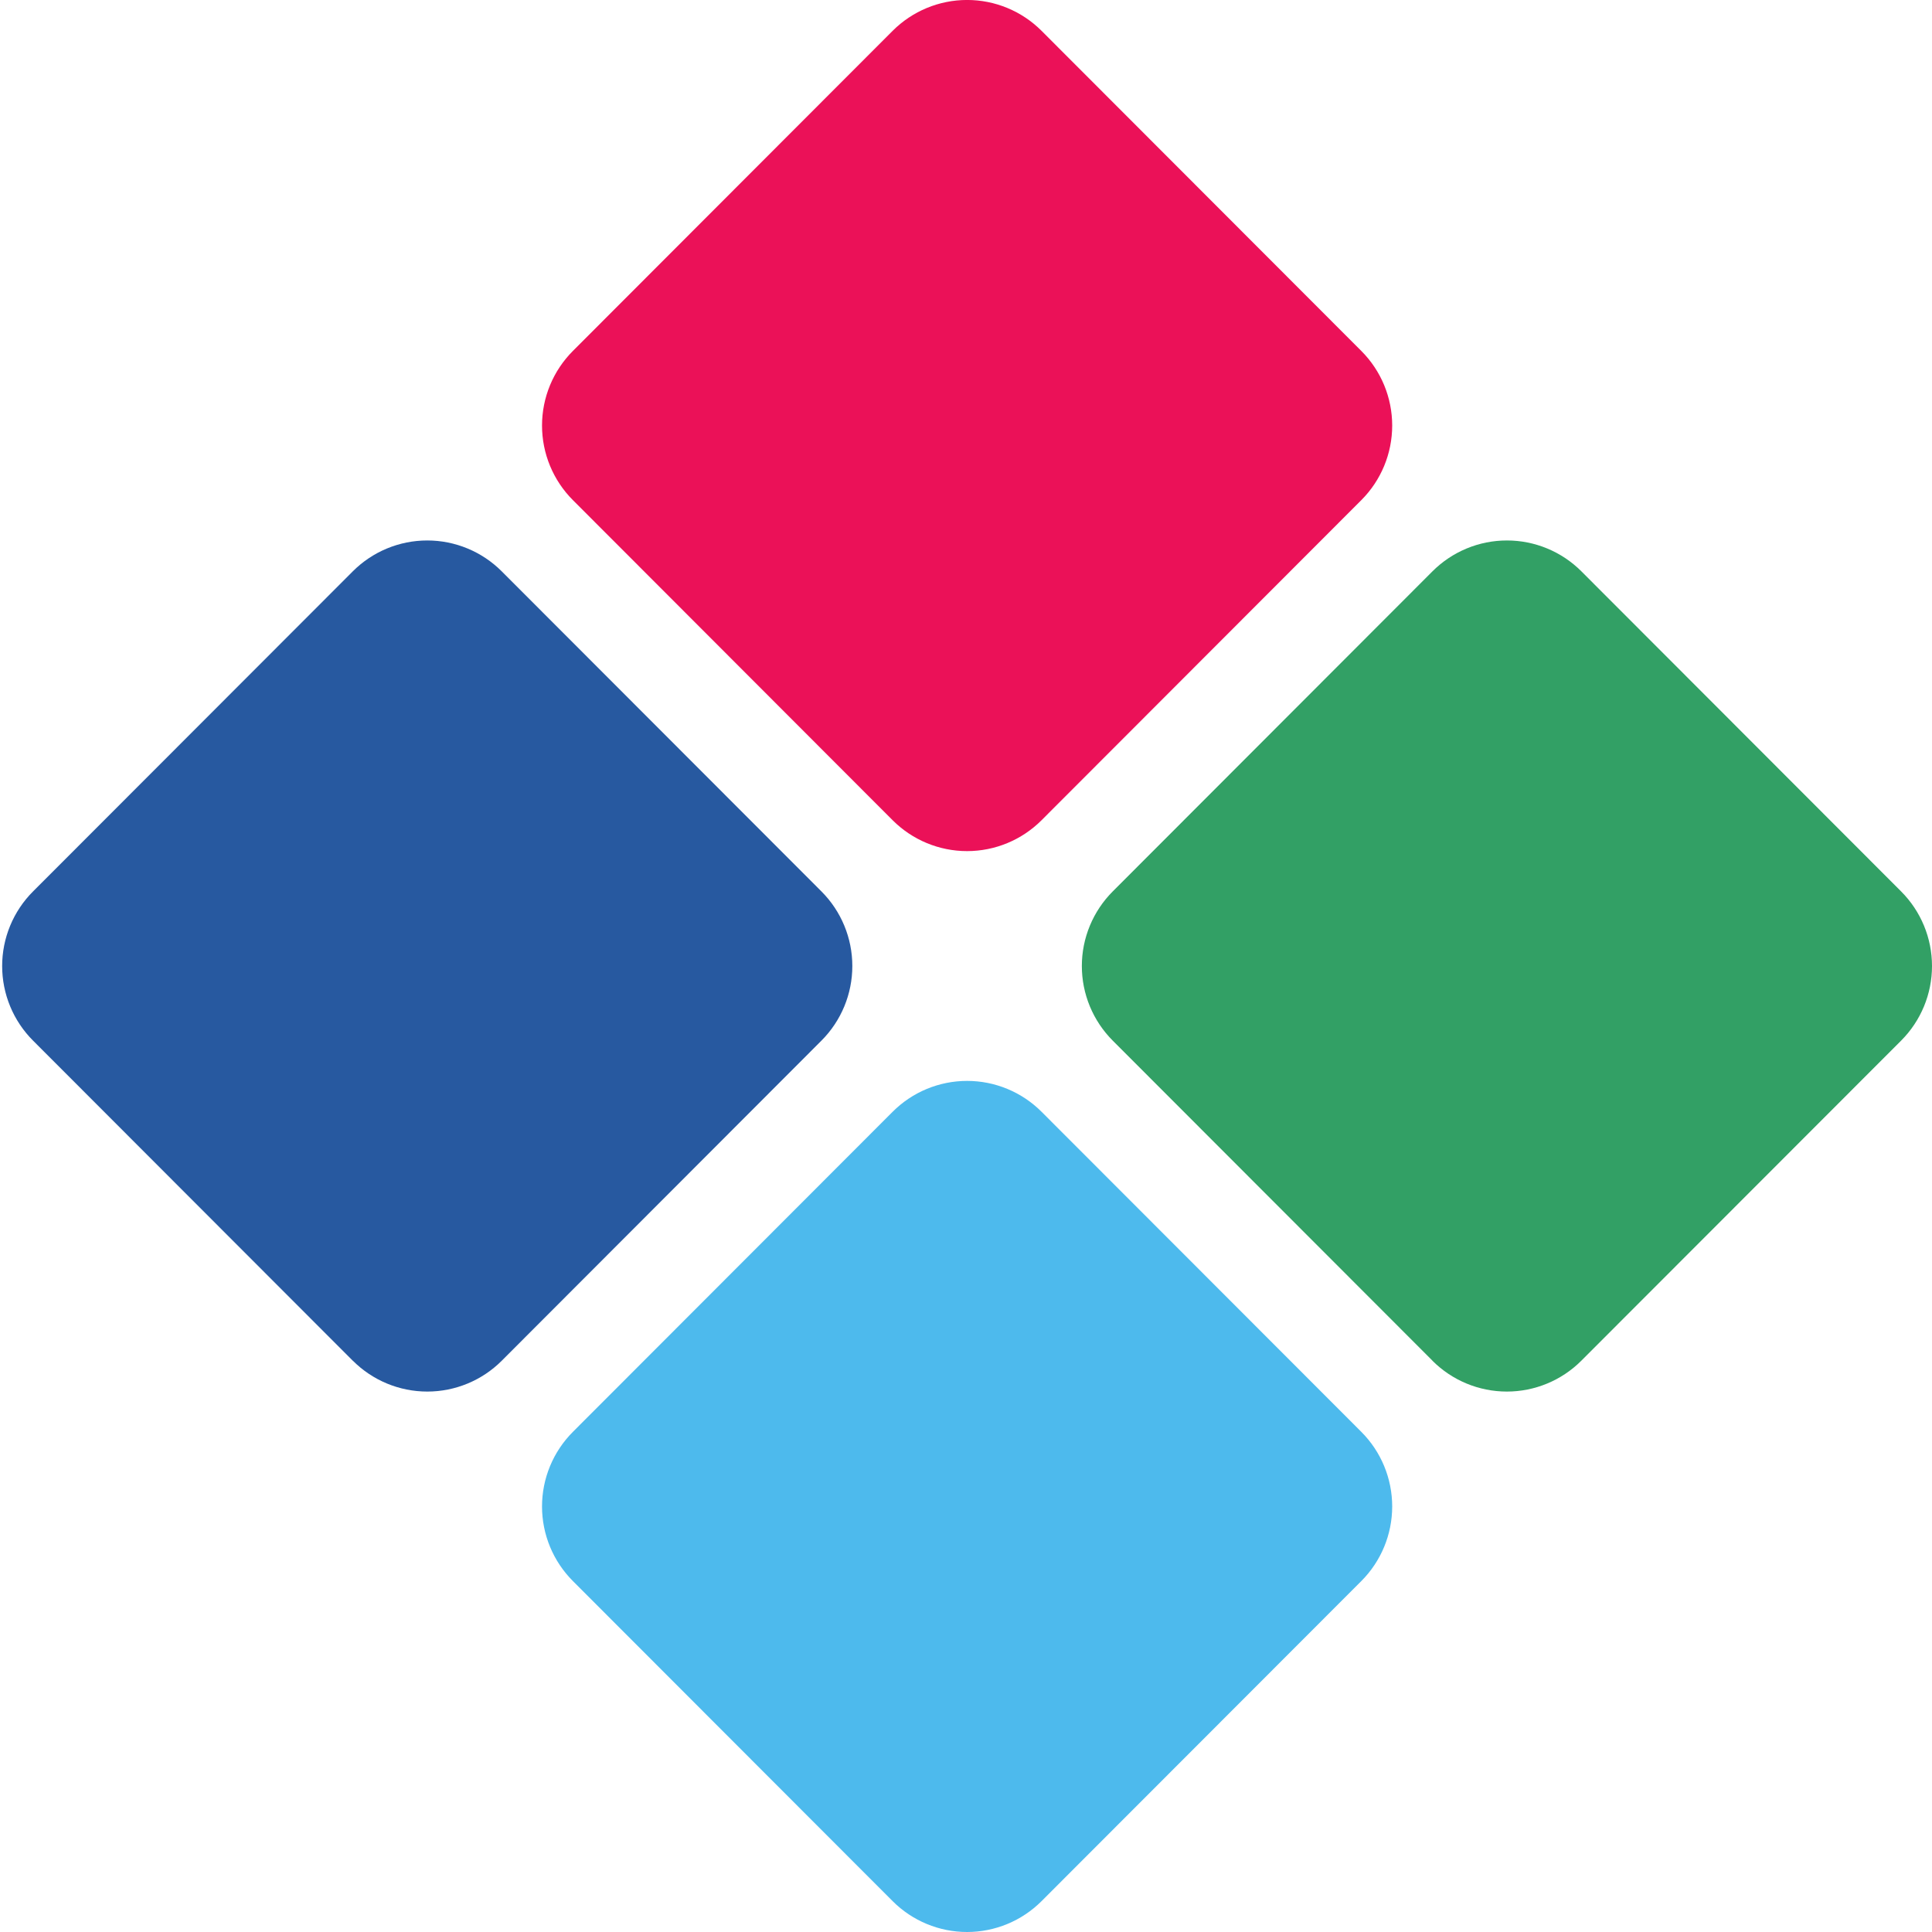 <svg width="129" height="129" viewBox="0 0 129 129" fill="none" xmlns="http://www.w3.org/2000/svg">
<path d="M23.553 90.853L2.205 69.481C1.551 68.827 1.033 68.051 0.679 67.196C0.326 66.342 0.144 65.426 0.144 64.502C0.144 63.577 0.326 62.661 0.679 61.807C1.033 60.952 1.551 60.176 2.205 59.522L23.555 38.15C24.207 37.496 24.983 36.977 25.836 36.623C26.69 36.269 27.605 36.087 28.528 36.087C29.452 36.087 30.367 36.269 31.22 36.623C32.074 36.977 32.849 37.496 33.502 38.15L54.85 59.522C56.169 60.843 56.91 62.634 56.91 64.502C56.91 66.369 56.169 68.16 54.85 69.481L33.505 90.853C32.186 92.174 30.397 92.915 28.531 92.915C26.666 92.915 24.877 92.174 23.558 90.853" fill="#2759A0"/>
<path d="M59.6 126.938L38.251 105.566C37.598 104.912 37.08 104.136 36.726 103.282C36.373 102.427 36.191 101.511 36.191 100.587C36.191 99.662 36.373 98.746 36.726 97.892C37.08 97.037 37.598 96.261 38.251 95.607L59.6 74.235C60.253 73.581 61.028 73.062 61.881 72.708C62.735 72.354 63.65 72.172 64.573 72.172C65.497 72.172 66.412 72.354 67.265 72.708C68.119 73.062 68.894 73.581 69.547 74.235L90.897 95.607C92.216 96.928 92.957 98.719 92.957 100.587C92.957 102.454 92.216 104.245 90.897 105.566L69.546 126.938C68.226 128.258 66.437 129 64.572 129C62.706 129 60.919 128.258 59.6 126.938Z" fill="#4DBAED"/>
<path d="M95.646 90.853L74.296 69.481C73.643 68.827 73.125 68.051 72.771 67.196C72.417 66.342 72.235 65.426 72.235 64.502C72.235 63.577 72.417 62.661 72.771 61.807C73.125 60.952 73.643 60.176 74.296 59.522L95.644 38.15C96.297 37.496 97.073 36.977 97.926 36.623C98.78 36.269 99.695 36.087 100.618 36.087C101.542 36.087 102.457 36.269 103.31 36.623C104.164 36.977 104.939 37.496 105.592 38.15L126.94 59.522C128.259 60.843 129 62.634 129 64.502C129 66.369 128.259 68.16 126.94 69.481L105.587 90.853C104.268 92.174 102.479 92.915 100.614 92.915C98.748 92.915 96.959 92.174 95.64 90.853" fill="#32A065"/>
<path d="M59.6 54.766L38.251 33.392C37.598 32.739 37.08 31.962 36.726 31.108C36.373 30.254 36.191 29.338 36.191 28.413C36.191 27.488 36.373 26.573 36.726 25.718C37.08 24.864 37.598 24.088 38.251 23.434L59.6 2.06C60.919 0.74 62.708 -0.002 64.573 -0.002C66.439 -0.002 68.228 0.74 69.547 2.06L90.897 23.434C92.216 24.755 92.957 26.546 92.957 28.413C92.957 30.281 92.216 32.072 90.897 33.392L69.546 54.766C68.226 56.087 66.437 56.829 64.572 56.829C62.706 56.829 60.919 56.087 59.6 54.766Z" fill="#EB1158"/>
</svg>

